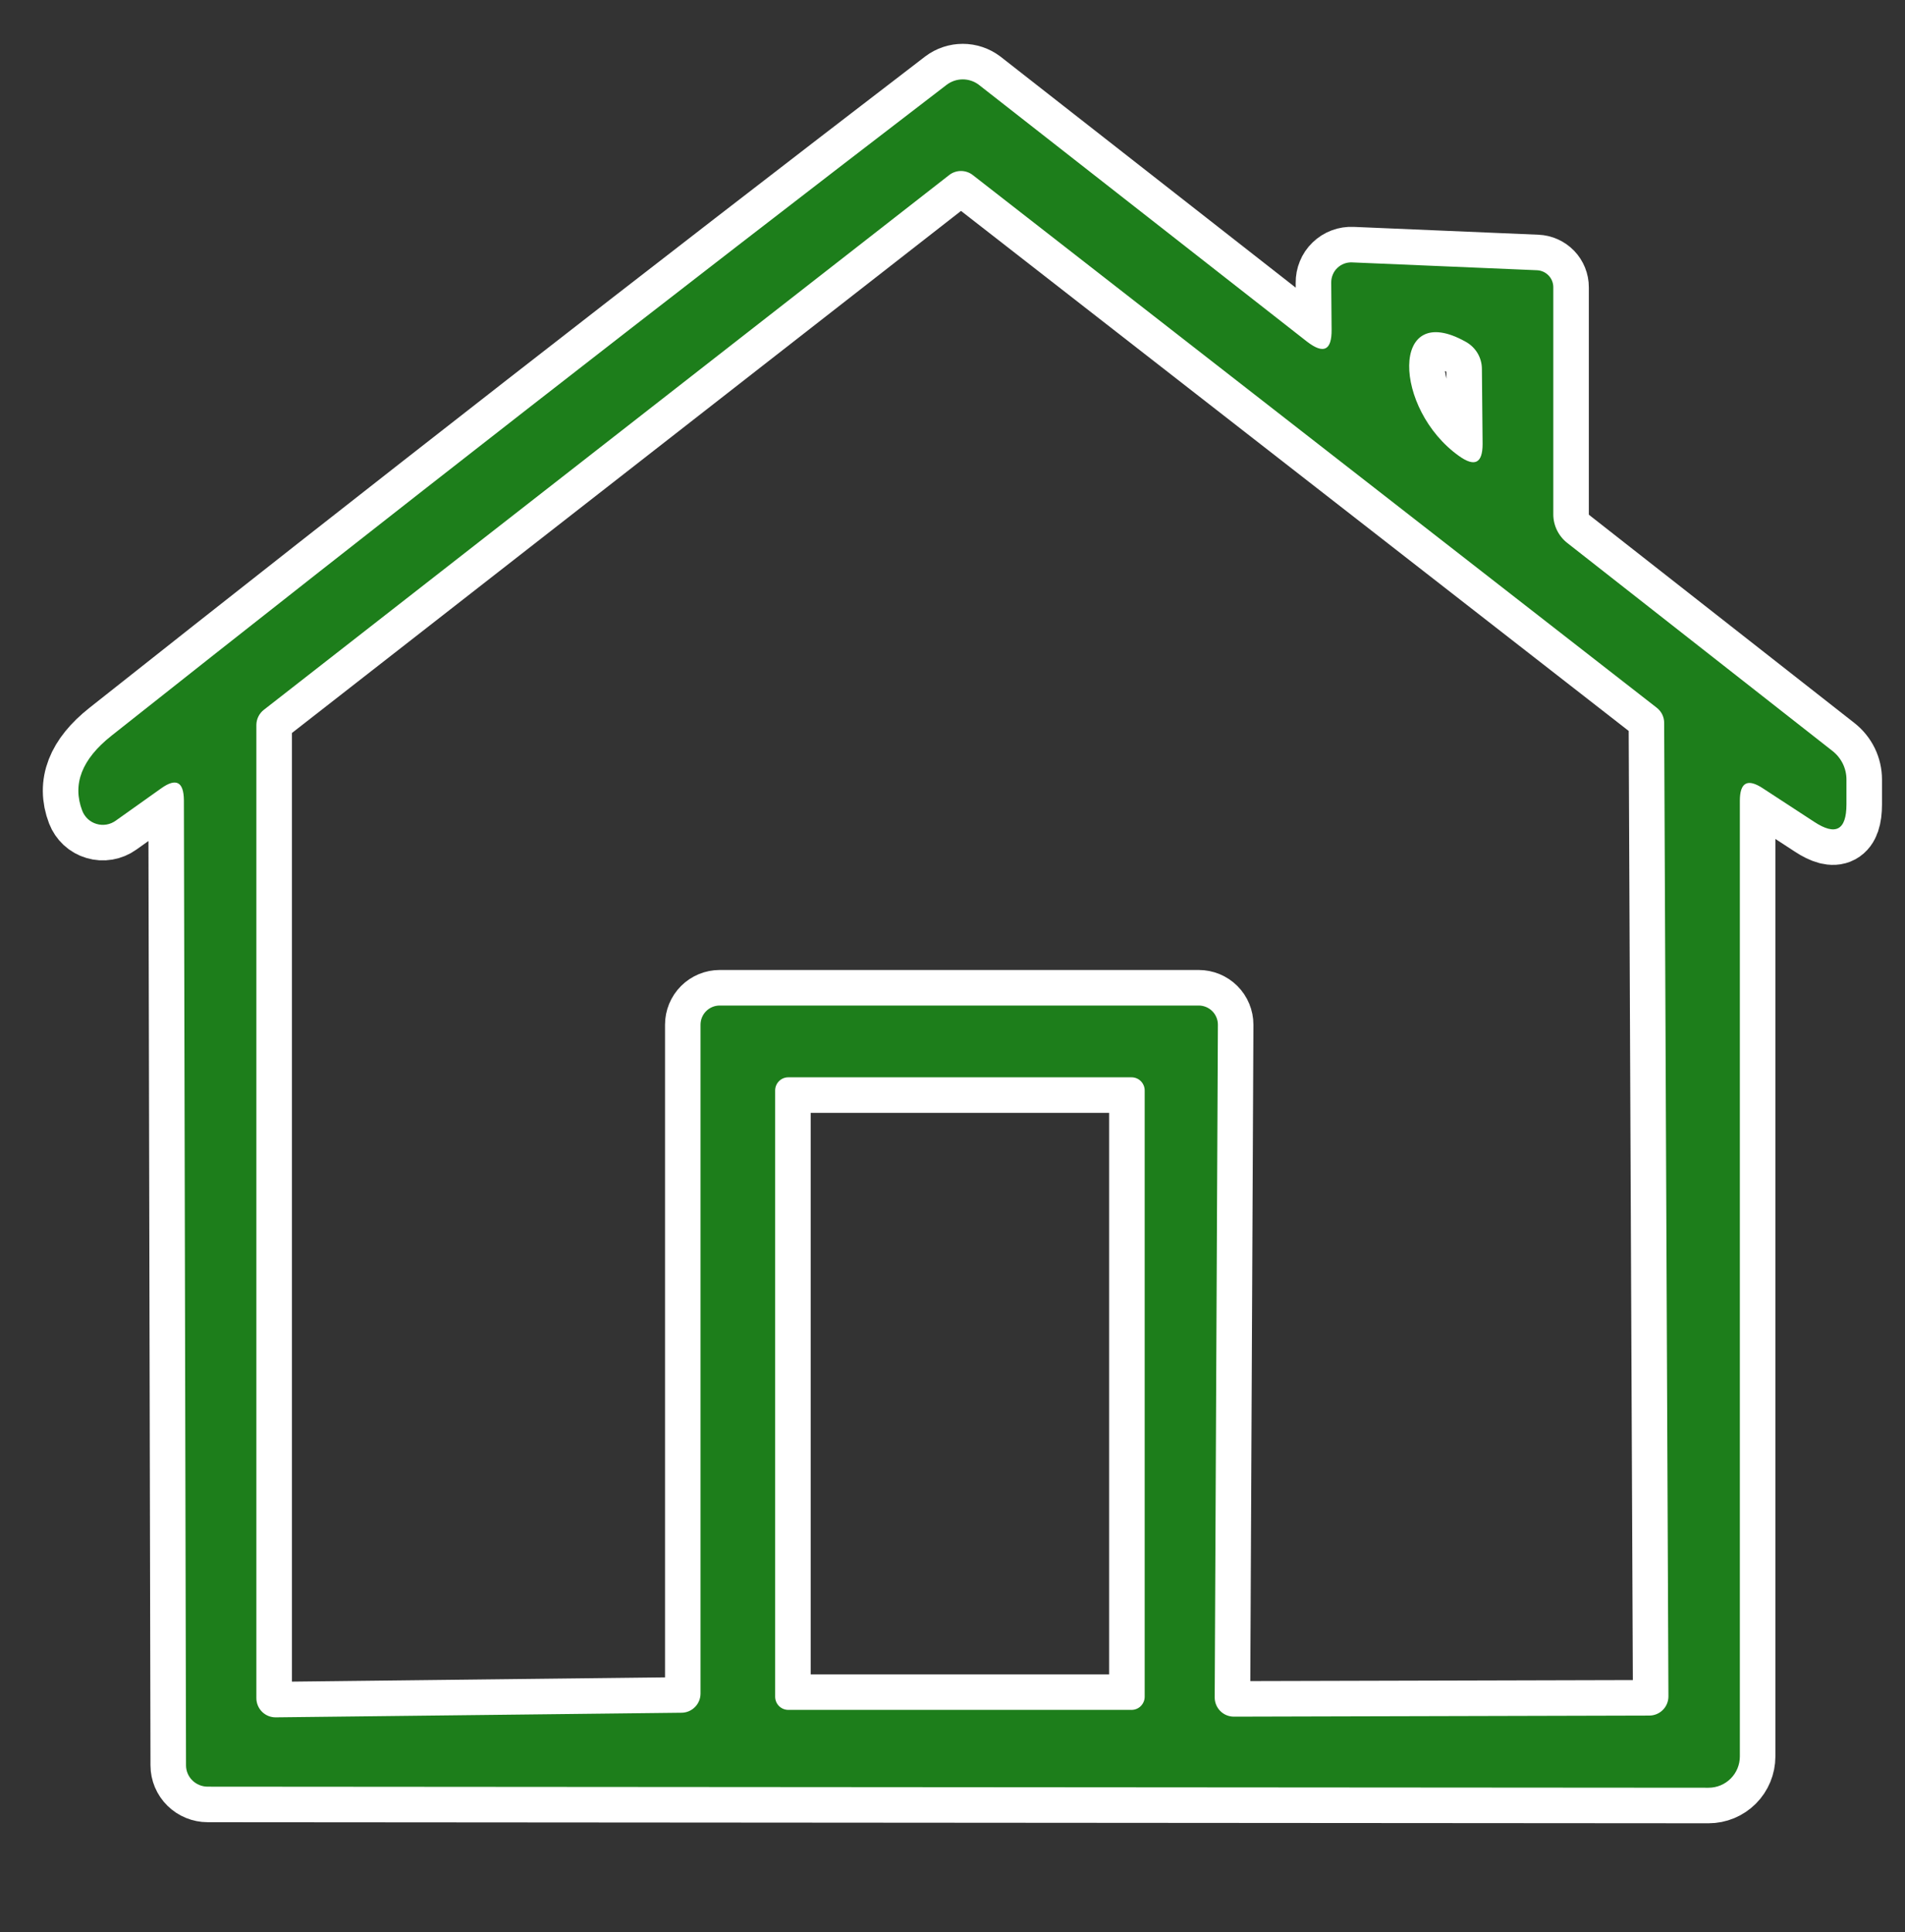 <svg width="71" height="72" viewBox="0 0 71 72" fill="none" xmlns="http://www.w3.org/2000/svg">
<rect x="0" y="0" width="71" height="72" fill="#333333" stroke="none"/>
<g id="Home 1" clip-path="url(#clip0_755_1017)">
<g id="Group">
<path id="Vector" d="M65.706 29.378L67.613 30.623C68.416 31.153 68.818 30.936 68.818 29.974V29.047C68.818 28.845 68.772 28.644 68.683 28.46C68.593 28.277 68.463 28.115 68.302 27.988L58.422 20.24C58.257 20.113 58.124 19.95 58.032 19.764C57.94 19.578 57.892 19.374 57.892 19.168V10.705C57.893 10.541 57.829 10.383 57.716 10.265C57.602 10.147 57.447 10.077 57.283 10.07L50.397 9.778C50.295 9.773 50.193 9.789 50.098 9.824C50.002 9.86 49.915 9.915 49.842 9.986C49.768 10.056 49.71 10.142 49.672 10.236C49.633 10.33 49.614 10.431 49.615 10.533L49.629 12.281C49.638 13.058 49.333 13.208 48.715 12.732L36.478 3.157C36.306 3.028 36.097 2.958 35.883 2.958C35.667 2.958 35.458 3.028 35.286 3.157C24.842 11.165 14.464 19.252 4.152 27.418C3.049 28.292 2.687 29.224 3.066 30.212C3.111 30.329 3.183 30.434 3.275 30.52C3.367 30.605 3.477 30.668 3.598 30.703C3.718 30.739 3.845 30.747 3.968 30.726C4.092 30.705 4.209 30.656 4.311 30.583L6.006 29.378C6.562 28.981 6.845 29.127 6.854 29.815L6.933 65.783C6.933 65.994 7.018 66.196 7.17 66.345C7.321 66.494 7.527 66.578 7.741 66.578L63.68 66.618C63.989 66.618 64.285 66.495 64.504 66.276C64.722 66.058 64.845 65.761 64.845 65.452V29.842C64.845 29.153 65.132 28.998 65.706 29.378Z" stroke="white" stroke-width="2.649"/>
<path id="Vector_2" d="M26.11 38.185C26.11 37.995 26.185 37.813 26.319 37.679C26.453 37.545 26.635 37.47 26.825 37.47H44.676C44.866 37.47 45.048 37.545 45.182 37.679C45.316 37.813 45.391 37.995 45.391 38.185L45.272 63.254C45.272 63.444 45.347 63.626 45.482 63.76C45.616 63.894 45.798 63.969 45.987 63.969L61.468 63.929C61.658 63.929 61.84 63.854 61.974 63.72C62.108 63.586 62.184 63.404 62.184 63.214L62.025 26.928C62.023 26.82 61.997 26.715 61.949 26.618C61.901 26.522 61.832 26.438 61.746 26.372L36.254 6.521C36.129 6.424 35.975 6.372 35.817 6.372C35.658 6.372 35.505 6.424 35.38 6.521L9.834 26.451C9.749 26.517 9.679 26.601 9.631 26.698C9.583 26.794 9.557 26.9 9.556 27.008V63.28C9.556 63.375 9.575 63.469 9.611 63.557C9.648 63.645 9.702 63.724 9.77 63.791C9.838 63.857 9.918 63.91 10.006 63.945C10.095 63.98 10.189 63.997 10.284 63.995L25.408 63.823C25.595 63.82 25.773 63.743 25.905 63.609C26.036 63.475 26.11 63.296 26.11 63.108V38.185Z" stroke="white" stroke-width="2.649"/>
<path id="Vector_3" d="M54.383 16.996C54.966 17.411 55.257 17.261 55.257 16.546L55.231 13.751C55.231 13.543 55.175 13.339 55.068 13.159C54.96 12.979 54.806 12.832 54.621 12.732C51.801 11.156 51.92 15.248 54.383 16.996Z" stroke="white" stroke-width="2.649"/>
<path id="Vector_4" d="M42.662 40.635C42.662 40.505 42.611 40.38 42.519 40.288C42.427 40.196 42.302 40.145 42.172 40.145H29.38C29.25 40.145 29.125 40.196 29.033 40.288C28.941 40.38 28.89 40.505 28.89 40.635V63.227C28.89 63.357 28.941 63.482 29.033 63.574C29.125 63.666 29.25 63.717 29.38 63.717H42.172C42.302 63.717 42.427 63.666 42.519 63.574C42.611 63.482 42.662 63.357 42.662 63.227V40.635Z" stroke="white" stroke-width="2.649"/>
</g>
<path id="Vector_5" d="M64.845 29.842V65.452C64.845 65.761 64.722 66.058 64.504 66.276C64.285 66.495 63.989 66.618 63.68 66.618L7.741 66.578C7.527 66.578 7.321 66.494 7.17 66.345C7.018 66.196 6.933 65.994 6.933 65.783L6.854 29.815C6.845 29.127 6.562 28.981 6.006 29.378L4.311 30.583C4.209 30.656 4.092 30.705 3.968 30.726C3.845 30.747 3.718 30.739 3.598 30.703C3.477 30.668 3.367 30.605 3.275 30.52C3.183 30.434 3.111 30.329 3.066 30.212C2.687 29.224 3.049 28.292 4.152 27.418C14.464 19.252 24.842 11.165 35.286 3.157C35.458 3.028 35.667 2.958 35.883 2.958C36.097 2.958 36.306 3.028 36.478 3.157L48.715 12.732C49.333 13.208 49.638 13.058 49.629 12.281L49.615 10.533C49.614 10.431 49.633 10.33 49.672 10.236C49.71 10.142 49.768 10.056 49.842 9.986C49.915 9.915 50.002 9.86 50.098 9.824C50.193 9.789 50.295 9.773 50.397 9.778L57.283 10.07C57.447 10.077 57.602 10.147 57.716 10.265C57.829 10.383 57.893 10.541 57.892 10.705V19.168C57.892 19.374 57.94 19.578 58.032 19.764C58.124 19.95 58.257 20.113 58.422 20.24L68.302 27.988C68.463 28.115 68.593 28.277 68.683 28.46C68.772 28.644 68.818 28.845 68.818 29.047V29.974C68.818 30.936 68.416 31.153 67.613 30.623L65.706 29.378C65.132 28.998 64.845 29.153 64.845 29.842ZM26.109 38.185C26.109 37.995 26.184 37.813 26.319 37.679C26.453 37.545 26.634 37.47 26.824 37.47H44.676C44.865 37.47 45.047 37.545 45.181 37.679C45.316 37.813 45.391 37.995 45.391 38.185L45.272 63.254C45.272 63.444 45.347 63.625 45.481 63.76C45.615 63.894 45.797 63.969 45.987 63.969L61.468 63.929C61.658 63.929 61.84 63.854 61.974 63.72C62.108 63.586 62.183 63.404 62.183 63.214L62.024 26.928C62.023 26.82 61.997 26.715 61.949 26.618C61.901 26.522 61.831 26.438 61.746 26.372L36.253 6.521C36.128 6.424 35.974 6.372 35.816 6.372C35.658 6.372 35.504 6.424 35.379 6.521L9.833 26.451C9.748 26.517 9.679 26.601 9.631 26.698C9.583 26.794 9.557 26.9 9.555 27.008V63.28C9.555 63.375 9.574 63.469 9.611 63.557C9.648 63.645 9.702 63.724 9.769 63.791C9.837 63.857 9.918 63.91 10.006 63.945C10.094 63.98 10.189 63.997 10.284 63.995L25.407 63.823C25.595 63.82 25.773 63.743 25.904 63.609C26.036 63.475 26.109 63.296 26.109 63.108V38.185ZM54.383 16.996C54.966 17.411 55.257 17.261 55.257 16.546L55.231 13.751C55.231 13.543 55.175 13.339 55.068 13.159C54.96 12.98 54.806 12.832 54.621 12.732C51.801 11.156 51.92 15.248 54.383 16.996ZM42.663 40.635C42.663 40.505 42.611 40.38 42.519 40.288C42.428 40.196 42.303 40.145 42.173 40.145H29.38C29.25 40.145 29.125 40.196 29.034 40.288C28.942 40.38 28.89 40.505 28.89 40.635V63.227C28.89 63.357 28.942 63.482 29.034 63.574C29.125 63.666 29.25 63.717 29.38 63.717H42.173C42.303 63.717 42.428 63.666 42.519 63.574C42.611 63.482 42.663 63.357 42.663 63.227V40.635Z" fill="#1D7E1B"/>
</g>
<defs>
<clipPath id="clip0_755_1017">
<rect width="70.188" height="71.513" fill="white" transform="translate(0.617 0.389)"/>
</clipPath>
</defs>
</svg>
